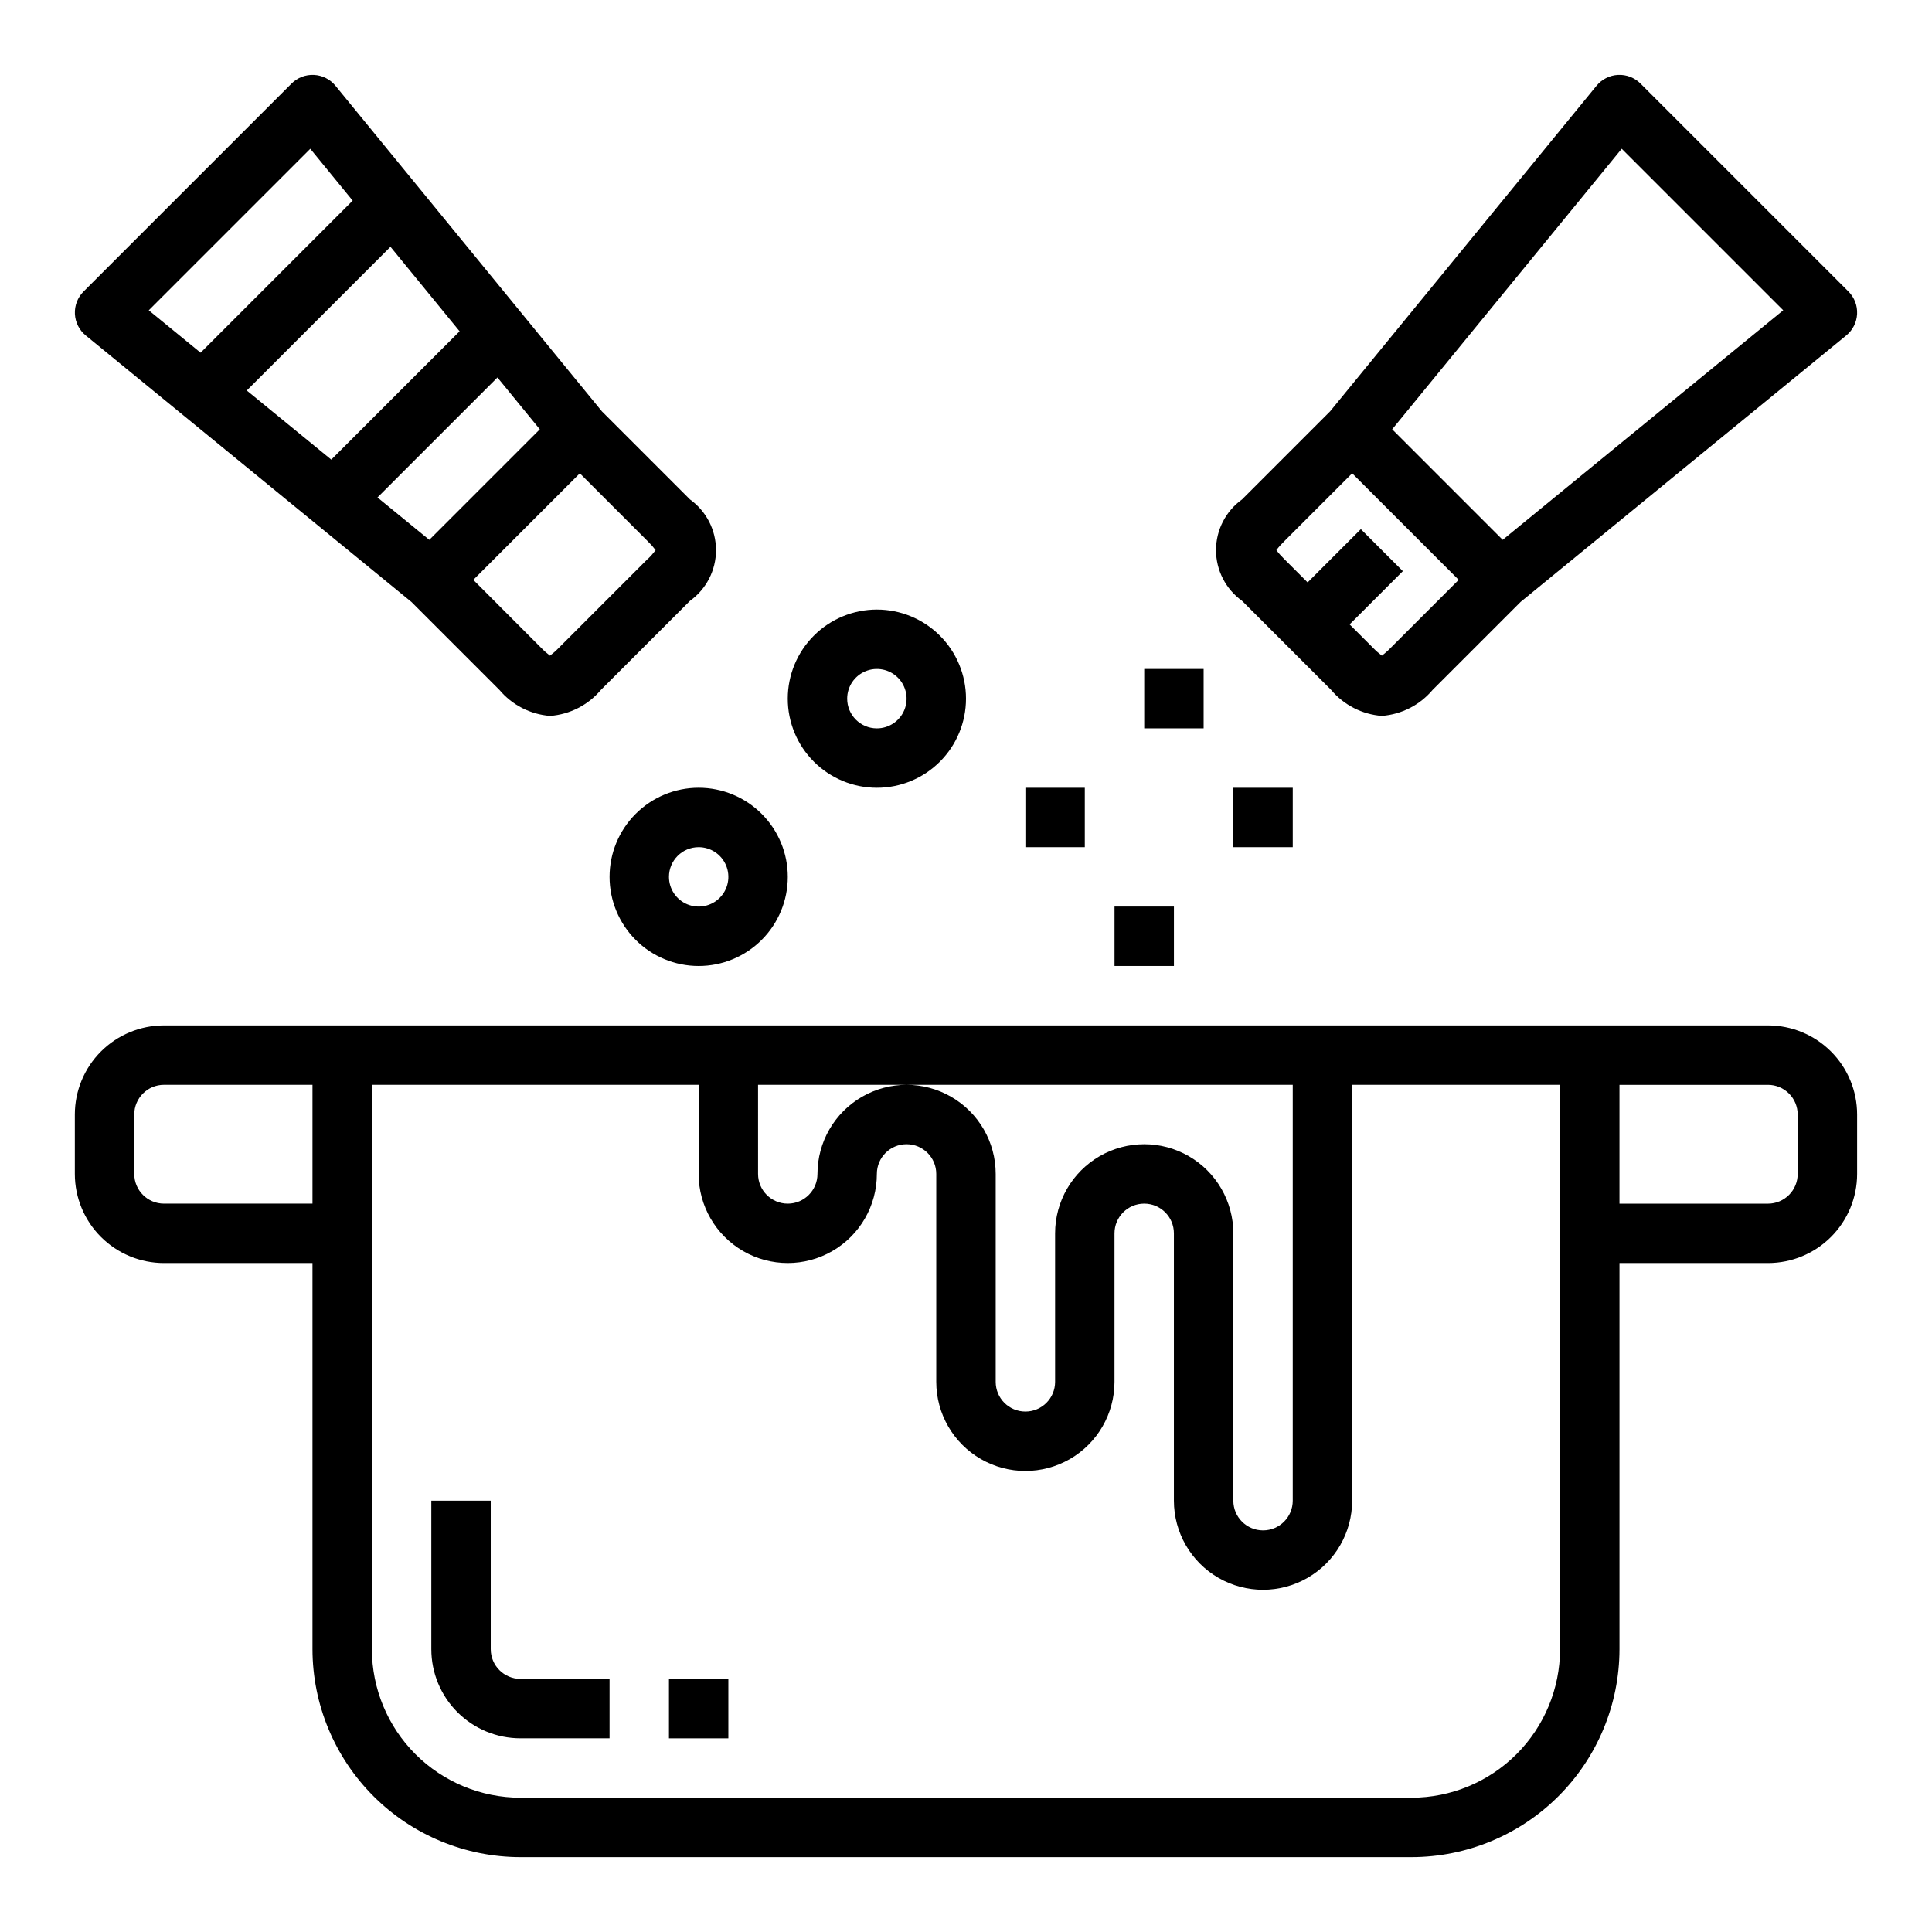 <?xml version="1.0" encoding="UTF-8"?>
<!-- Uploaded to: SVG Repo, www.svgrepo.com, Generator: SVG Repo Mixer Tools -->
<svg fill="#000000" width="800px" height="800px" version="1.1" viewBox="144 144 512 512" xmlns="http://www.w3.org/2000/svg">
 <g>
  <path d="m612.54 415.74h-425.09c-6.262 0-12.27 2.488-16.699 6.918-4.43 4.43-6.918 10.434-6.918 16.699v15.742c0 6.266 2.488 12.27 6.918 16.699 4.43 4.43 10.438 6.918 16.699 6.918h39.359v102.34c0.02 14.609 5.832 28.613 16.16 38.945 10.332 10.328 24.336 16.141 38.945 16.16h236.16c14.609-0.02 28.613-5.832 38.945-16.16 10.328-10.332 16.141-24.336 16.16-38.945v-102.34h39.359c6.262 0 12.27-2.488 16.699-6.918 4.43-4.43 6.918-10.434 6.918-16.699v-15.742c0-6.266-2.488-12.27-6.918-16.699-4.43-4.43-10.438-6.918-16.699-6.918zm-385.73 47.234h-39.359c-4.348 0-7.871-3.527-7.871-7.875v-15.742c0-4.348 3.523-7.871 7.871-7.871h39.359zm118.08-31.488h141.7v110.21c0 4.348-3.523 7.871-7.871 7.871s-7.871-3.523-7.871-7.871v-70.848c0-8.438-4.504-16.234-11.809-20.453-7.309-4.219-16.309-4.219-23.617 0-7.305 4.219-11.809 12.016-11.809 20.453v39.359c0 4.348-3.523 7.871-7.871 7.871-4.348 0-7.871-3.523-7.871-7.871v-55.105c0-8.438-4.5-16.23-11.809-20.449s-16.309-4.219-23.617 0c-7.305 4.219-11.809 12.012-11.809 20.449 0 4.348-3.523 7.875-7.871 7.875s-7.871-3.527-7.871-7.875zm212.54 149.57c-0.012 10.434-4.16 20.441-11.539 27.82-7.379 7.375-17.383 11.527-27.82 11.539h-236.16c-10.434-0.012-20.438-4.164-27.816-11.539-7.379-7.379-11.531-17.387-11.543-27.82v-149.57h86.59v23.617-0.004c0 8.438 4.504 16.234 11.809 20.453 7.309 4.219 16.309 4.219 23.617 0 7.309-4.219 11.809-12.016 11.809-20.453 0-4.348 3.523-7.871 7.871-7.871s7.871 3.523 7.871 7.871v55.105c0 8.438 4.504 16.234 11.809 20.453 7.309 4.219 16.309 4.219 23.617 0 7.309-4.219 11.809-12.016 11.809-20.453v-39.359c0-4.348 3.523-7.871 7.871-7.871 4.348 0 7.871 3.523 7.871 7.871v70.848c0 8.438 4.504 16.234 11.809 20.453 7.309 4.219 16.309 4.219 23.617 0 7.305-4.219 11.809-12.016 11.809-20.453v-110.21h55.105zm62.977-125.95c0 2.09-0.828 4.09-2.305 5.566-1.477 1.477-3.477 2.309-5.566 2.309h-39.359v-31.488h39.359c2.09 0 4.09 0.828 5.566 2.305 1.477 1.477 2.305 3.477 2.305 5.566z"/>
  <path d="m274.05 581.05v-39.359h-15.746v39.359c0 6.266 2.488 12.27 6.918 16.699 4.43 4.43 10.438 6.918 16.699 6.918h23.617v-15.746h-23.617c-4.348 0-7.871-3.523-7.871-7.871z"/>
  <path d="m321.28 588.93h15.742v15.742h-15.742z"/>
  <path d="m510.21 333.72c5.223-0.395 10.062-2.875 13.438-6.879l23.324-23.324 86.301-70.613c1.723-1.406 2.766-3.477 2.879-5.699 0.109-2.223-0.723-4.387-2.297-5.957l-55.105-55.105h0.004c-1.574-1.574-3.738-2.406-5.961-2.297-2.219 0.113-4.289 1.156-5.699 2.879l-70.613 86.301-23.324 23.324c-4.332 3.106-6.902 8.109-6.902 13.438 0 5.332 2.57 10.336 6.902 13.438l23.617 23.617c3.371 4.008 8.215 6.484 13.438 6.879zm63.559-150.3 42.809 42.809-74.352 60.828-29.285-29.285zm-89.48 108.68c-0.738-0.715-1.422-1.488-2.039-2.309 0.617-0.82 1.301-1.59 2.039-2.305l18.051-18.051 28.227 28.23-18.051 18.051v-0.004c-0.711 0.742-1.484 1.422-2.305 2.039-0.82-0.617-1.594-1.297-2.309-2.039l-6.242-6.242 14.113-14.113-11.133-11.133-14.109 14.117z"/>
  <path d="m447.23 321.28h15.742v15.742h-15.742z"/>
  <path d="m470.85 352.77h15.742v15.742h-15.742z"/>
  <path d="m439.36 384.25h15.742v15.742h-15.742z"/>
  <path d="m415.74 352.77h15.742v15.742h-15.742z"/>
  <path d="m303.52 253.03-70.613-86.301c-1.406-1.723-3.477-2.766-5.699-2.879-2.223-0.109-4.387 0.723-5.957 2.297l-55.105 55.105c-1.574 1.57-2.406 3.734-2.297 5.957 0.113 2.223 1.156 4.293 2.879 5.699l25.977 21.254 60.332 49.359 23.324 23.324c3.371 4.004 8.211 6.484 13.43 6.879 5.223-0.395 10.066-2.875 13.438-6.879l23.617-23.617c4.332-3.102 6.902-8.105 6.902-13.438 0-5.328-2.57-10.332-6.902-13.438zm-120.1-26.797 42.809-42.809 11.234 13.738-40.305 40.305zm25.977 21.254 38.086-38.086 18.316 22.395-34.008 34.008zm34.637 28.34 31.789-31.789 11.234 13.738-29.285 29.285zm71.637 16.27-23.617 23.617h0.004c-0.715 0.742-1.488 1.422-2.309 2.039-0.82-0.617-1.59-1.297-2.305-2.039l-18.012-18.047 28.23-28.23 18.051 18.051h-0.004c0.742 0.715 1.422 1.484 2.039 2.305-0.617 0.82-1.297 1.594-2.039 2.309z"/>
  <path d="m400 329.15c0-6.262-2.488-12.27-6.918-16.695-4.43-4.43-10.438-6.918-16.699-6.918-6.266 0-12.27 2.488-16.699 6.918-4.43 4.426-6.918 10.434-6.918 16.695 0 6.266 2.488 12.273 6.918 16.699 4.43 4.43 10.434 6.918 16.699 6.918 6.262 0 12.27-2.488 16.699-6.918 4.43-4.426 6.918-10.434 6.918-16.699zm-31.488 0c0-3.184 1.918-6.051 4.859-7.269s6.328-0.547 8.578 1.703c2.25 2.254 2.926 5.641 1.707 8.582-1.219 2.941-4.09 4.859-7.273 4.859-4.348 0-7.871-3.527-7.871-7.875z"/>
  <path d="m305.54 376.38c0 6.262 2.488 12.27 6.918 16.699 4.426 4.43 10.434 6.918 16.695 6.918 6.266 0 12.273-2.488 16.699-6.918 4.43-4.43 6.918-10.438 6.918-16.699 0-6.266-2.488-12.27-6.918-16.699-4.426-4.43-10.434-6.918-16.699-6.918-6.262 0-12.27 2.488-16.695 6.918-4.43 4.43-6.918 10.434-6.918 16.699zm23.617-7.871h-0.004c3.188 0 6.055 1.918 7.273 4.859s0.547 6.328-1.707 8.578c-2.25 2.25-5.637 2.926-8.578 1.707-2.941-1.219-4.859-4.09-4.859-7.273 0-4.348 3.523-7.871 7.871-7.871z"/>
 </g>
</svg>